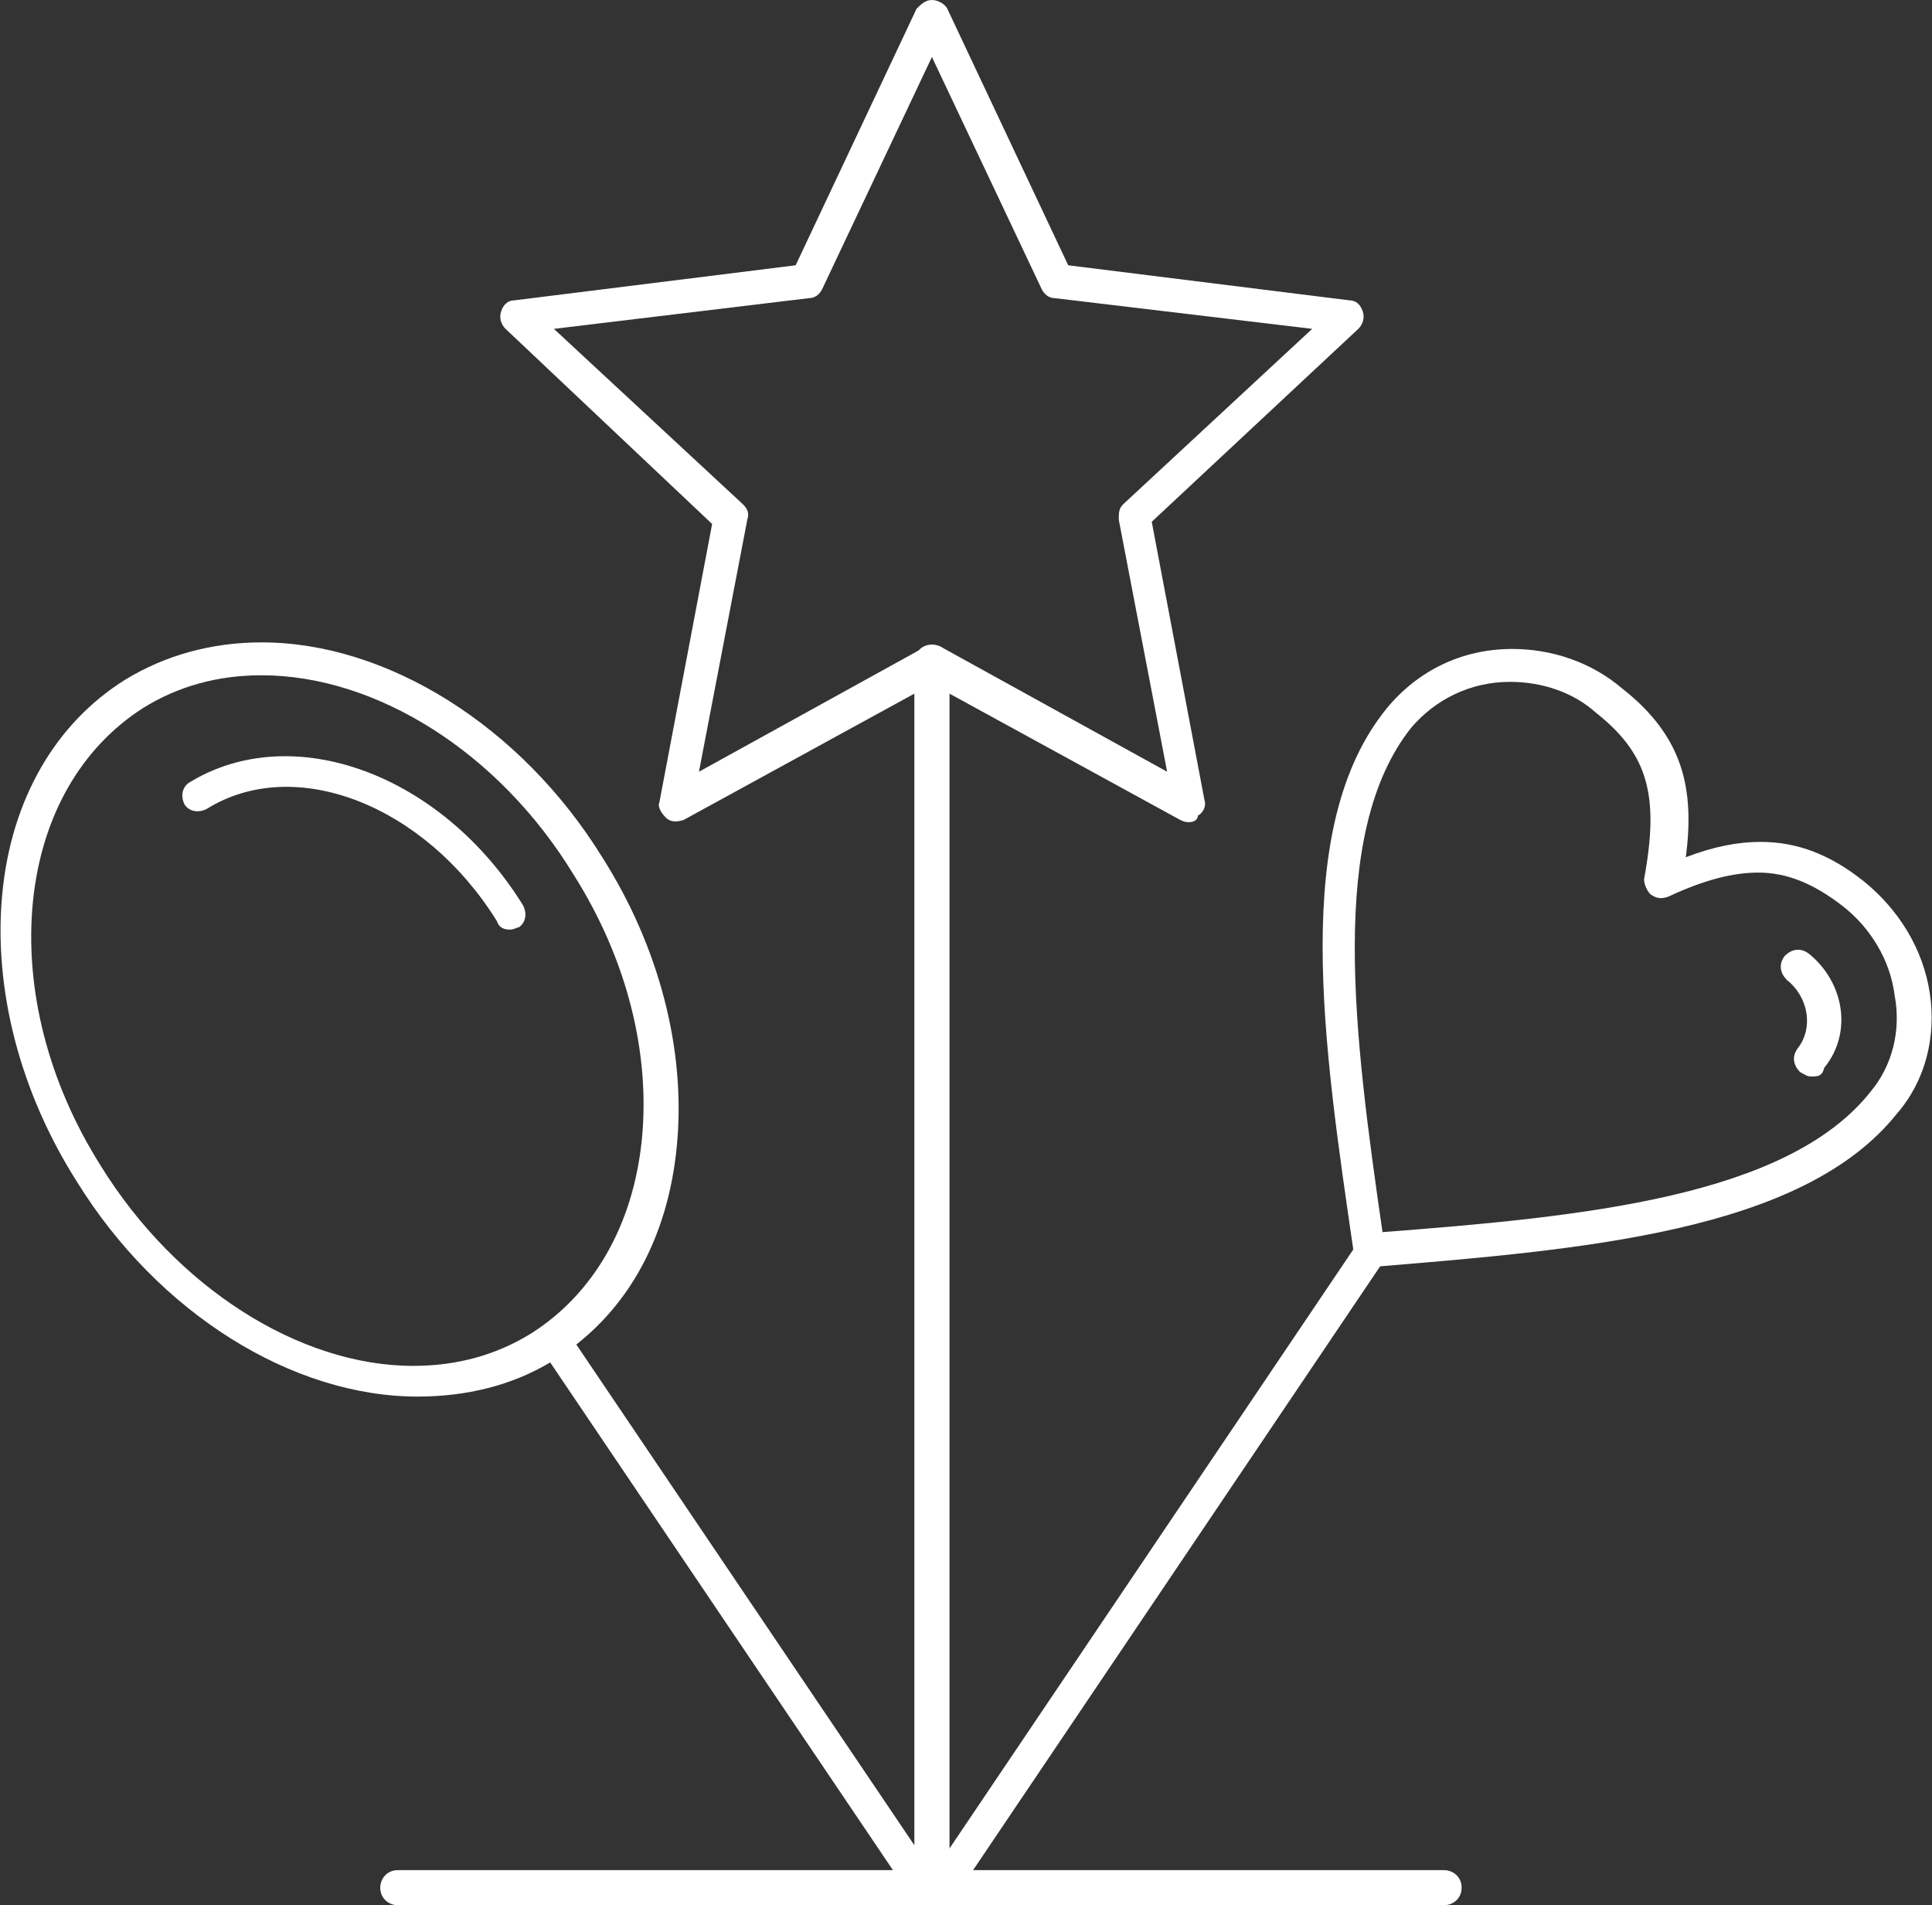 <svg width="72" height="71" viewBox="0 0 72 71" fill="none" xmlns="http://www.w3.org/2000/svg">
<rect x="0" y="0" width="72" height="71" fill="#333333" stroke="none"/>
<g clip-path="url(#clip0_72_5255)">
<path d="M15.563 52.045C10.894 52.045 5.898 48.94 2.867 44.038C0.737 40.688 -0.246 36.848 0.082 33.335C0.41 29.822 2.048 26.962 4.669 25.328C6.143 24.429 7.864 23.939 9.748 23.939C14.416 23.939 19.413 27.044 22.444 31.946C24.573 35.296 25.556 39.136 25.229 42.649C24.901 46.244 23.263 49.103 20.56 50.738C19.085 51.636 17.365 52.045 15.563 52.045ZM9.748 25.165C8.109 25.165 6.635 25.573 5.324 26.39C3.031 27.861 1.556 30.393 1.229 33.58C0.901 36.848 1.802 40.361 3.768 43.466C6.553 47.96 11.14 50.901 15.399 50.901C17.038 50.901 18.512 50.492 19.823 49.675C22.116 48.205 23.591 45.672 23.918 42.486C24.246 39.217 23.345 35.704 21.379 32.599C18.594 28.024 14.007 25.165 9.748 25.165Z" fill="white"/>
<path d="M34.73 70.265C34.403 70.265 34.075 70.02 34.075 69.611V24.674C34.075 24.348 34.321 24.021 34.73 24.021C35.058 24.021 35.386 24.266 35.386 24.674V69.611C35.386 70.02 35.14 70.265 34.73 70.265Z" fill="white"/>
<path d="M35.222 70.755C35.14 70.755 34.976 70.755 34.894 70.673C34.649 70.51 34.567 70.101 34.73 69.856L50.703 46.162C50.867 45.917 51.277 45.835 51.522 45.999C51.768 46.162 51.85 46.571 51.686 46.816L35.713 70.51C35.632 70.673 35.386 70.755 35.222 70.755Z" fill="white"/>
<path d="M34.321 70.755C34.157 70.755 33.911 70.673 33.829 70.51L20.15 50.247C19.986 50.002 20.068 49.594 20.314 49.43C20.56 49.267 20.969 49.349 21.133 49.594L34.812 69.856C34.976 70.101 34.894 70.51 34.648 70.673C34.567 70.755 34.485 70.755 34.321 70.755Z" fill="white"/>
<path d="M44.314 30.639C44.232 30.639 44.15 30.639 43.986 30.557L34.73 25.491L25.475 30.557C25.229 30.639 24.983 30.639 24.819 30.475C24.655 30.312 24.492 30.067 24.573 29.903L26.539 19.527L18.84 12.255C18.676 12.092 18.594 11.847 18.676 11.602C18.758 11.357 18.922 11.193 19.167 11.193L29.652 9.886L34.157 0.327C34.321 0.163 34.485 0 34.73 0C34.976 0 35.222 0.163 35.304 0.327L39.809 9.886L50.294 11.193C50.539 11.193 50.703 11.357 50.785 11.602C50.867 11.847 50.785 12.092 50.621 12.255L42.922 19.445L44.888 29.822C44.969 30.067 44.806 30.312 44.642 30.394C44.642 30.557 44.478 30.639 44.314 30.639ZM20.642 12.255L27.686 18.792C27.85 18.955 27.932 19.119 27.85 19.364L26.048 28.759L34.485 24.102C34.649 24.021 34.894 24.021 35.058 24.102L43.495 28.759L41.693 19.364C41.693 19.119 41.693 18.955 41.857 18.792L48.901 12.255L39.318 11.112C39.072 11.112 38.908 10.948 38.826 10.785L34.73 2.124L30.635 10.785C30.553 10.948 30.389 11.112 30.143 11.112L20.642 12.255Z" fill="white"/>
<path d="M51.031 47.224C50.703 47.224 50.458 46.979 50.458 46.734C49.311 38.891 48.082 30.802 51.686 26.39C52.833 25.001 54.471 24.184 56.355 24.184C57.83 24.184 59.304 24.674 60.451 25.655C62.744 27.452 63.154 29.413 62.826 31.946C63.891 31.537 64.792 31.374 65.611 31.374C67.004 31.374 68.232 31.864 69.461 32.845C70.772 33.907 71.672 35.377 71.918 37.011C72.164 38.645 71.754 40.28 70.69 41.505C67.167 45.917 58.976 46.571 51.031 47.224C51.113 47.224 51.031 47.224 51.031 47.224ZM56.273 25.41C54.799 25.41 53.488 26.063 52.587 27.125C49.475 31.047 50.458 38.564 51.522 45.917C58.976 45.345 66.594 44.61 69.707 40.688C70.526 39.708 70.853 38.4 70.608 37.093C70.444 35.786 69.707 34.56 68.642 33.743C67.577 32.926 66.594 32.518 65.529 32.518C64.628 32.518 63.563 32.763 62.171 33.416C61.925 33.498 61.761 33.498 61.516 33.335C61.352 33.171 61.27 32.926 61.27 32.763C61.843 29.658 61.434 28.106 59.468 26.553C58.649 25.818 57.502 25.41 56.273 25.41Z" fill="white"/>
<path d="M19.003 34.642C18.758 34.642 18.594 34.56 18.512 34.315C15.809 29.985 10.976 28.106 7.7 30.148C7.372 30.312 7.044 30.23 6.881 29.985C6.717 29.658 6.799 29.331 7.044 29.168C10.894 26.799 16.464 28.841 19.495 33.743C19.659 34.07 19.577 34.397 19.331 34.56C19.249 34.56 19.167 34.642 19.003 34.642Z" fill="white"/>
<path d="M67.495 40.116C67.331 40.116 67.249 40.035 67.085 39.953C66.84 39.708 66.758 39.381 67.004 39.054C67.577 38.319 67.413 37.175 66.594 36.521C66.348 36.276 66.266 35.949 66.512 35.623C66.758 35.377 67.085 35.296 67.413 35.541C68.724 36.603 69.051 38.482 67.987 39.789C67.905 40.116 67.741 40.116 67.495 40.116Z" fill="white"/>
<path d="M53.816 71H14.826C14.498 71 14.171 70.755 14.171 70.346C14.171 70.02 14.416 69.693 14.826 69.693H53.816C54.143 69.693 54.471 69.938 54.471 70.346C54.471 70.755 54.143 71 53.816 71Z" fill="white"/>
</g>
<defs>
<clipPath id="clip0_72_5255">
<rect width="72" height="71" fill="white"/>
</clipPath>
</defs>
</svg>
